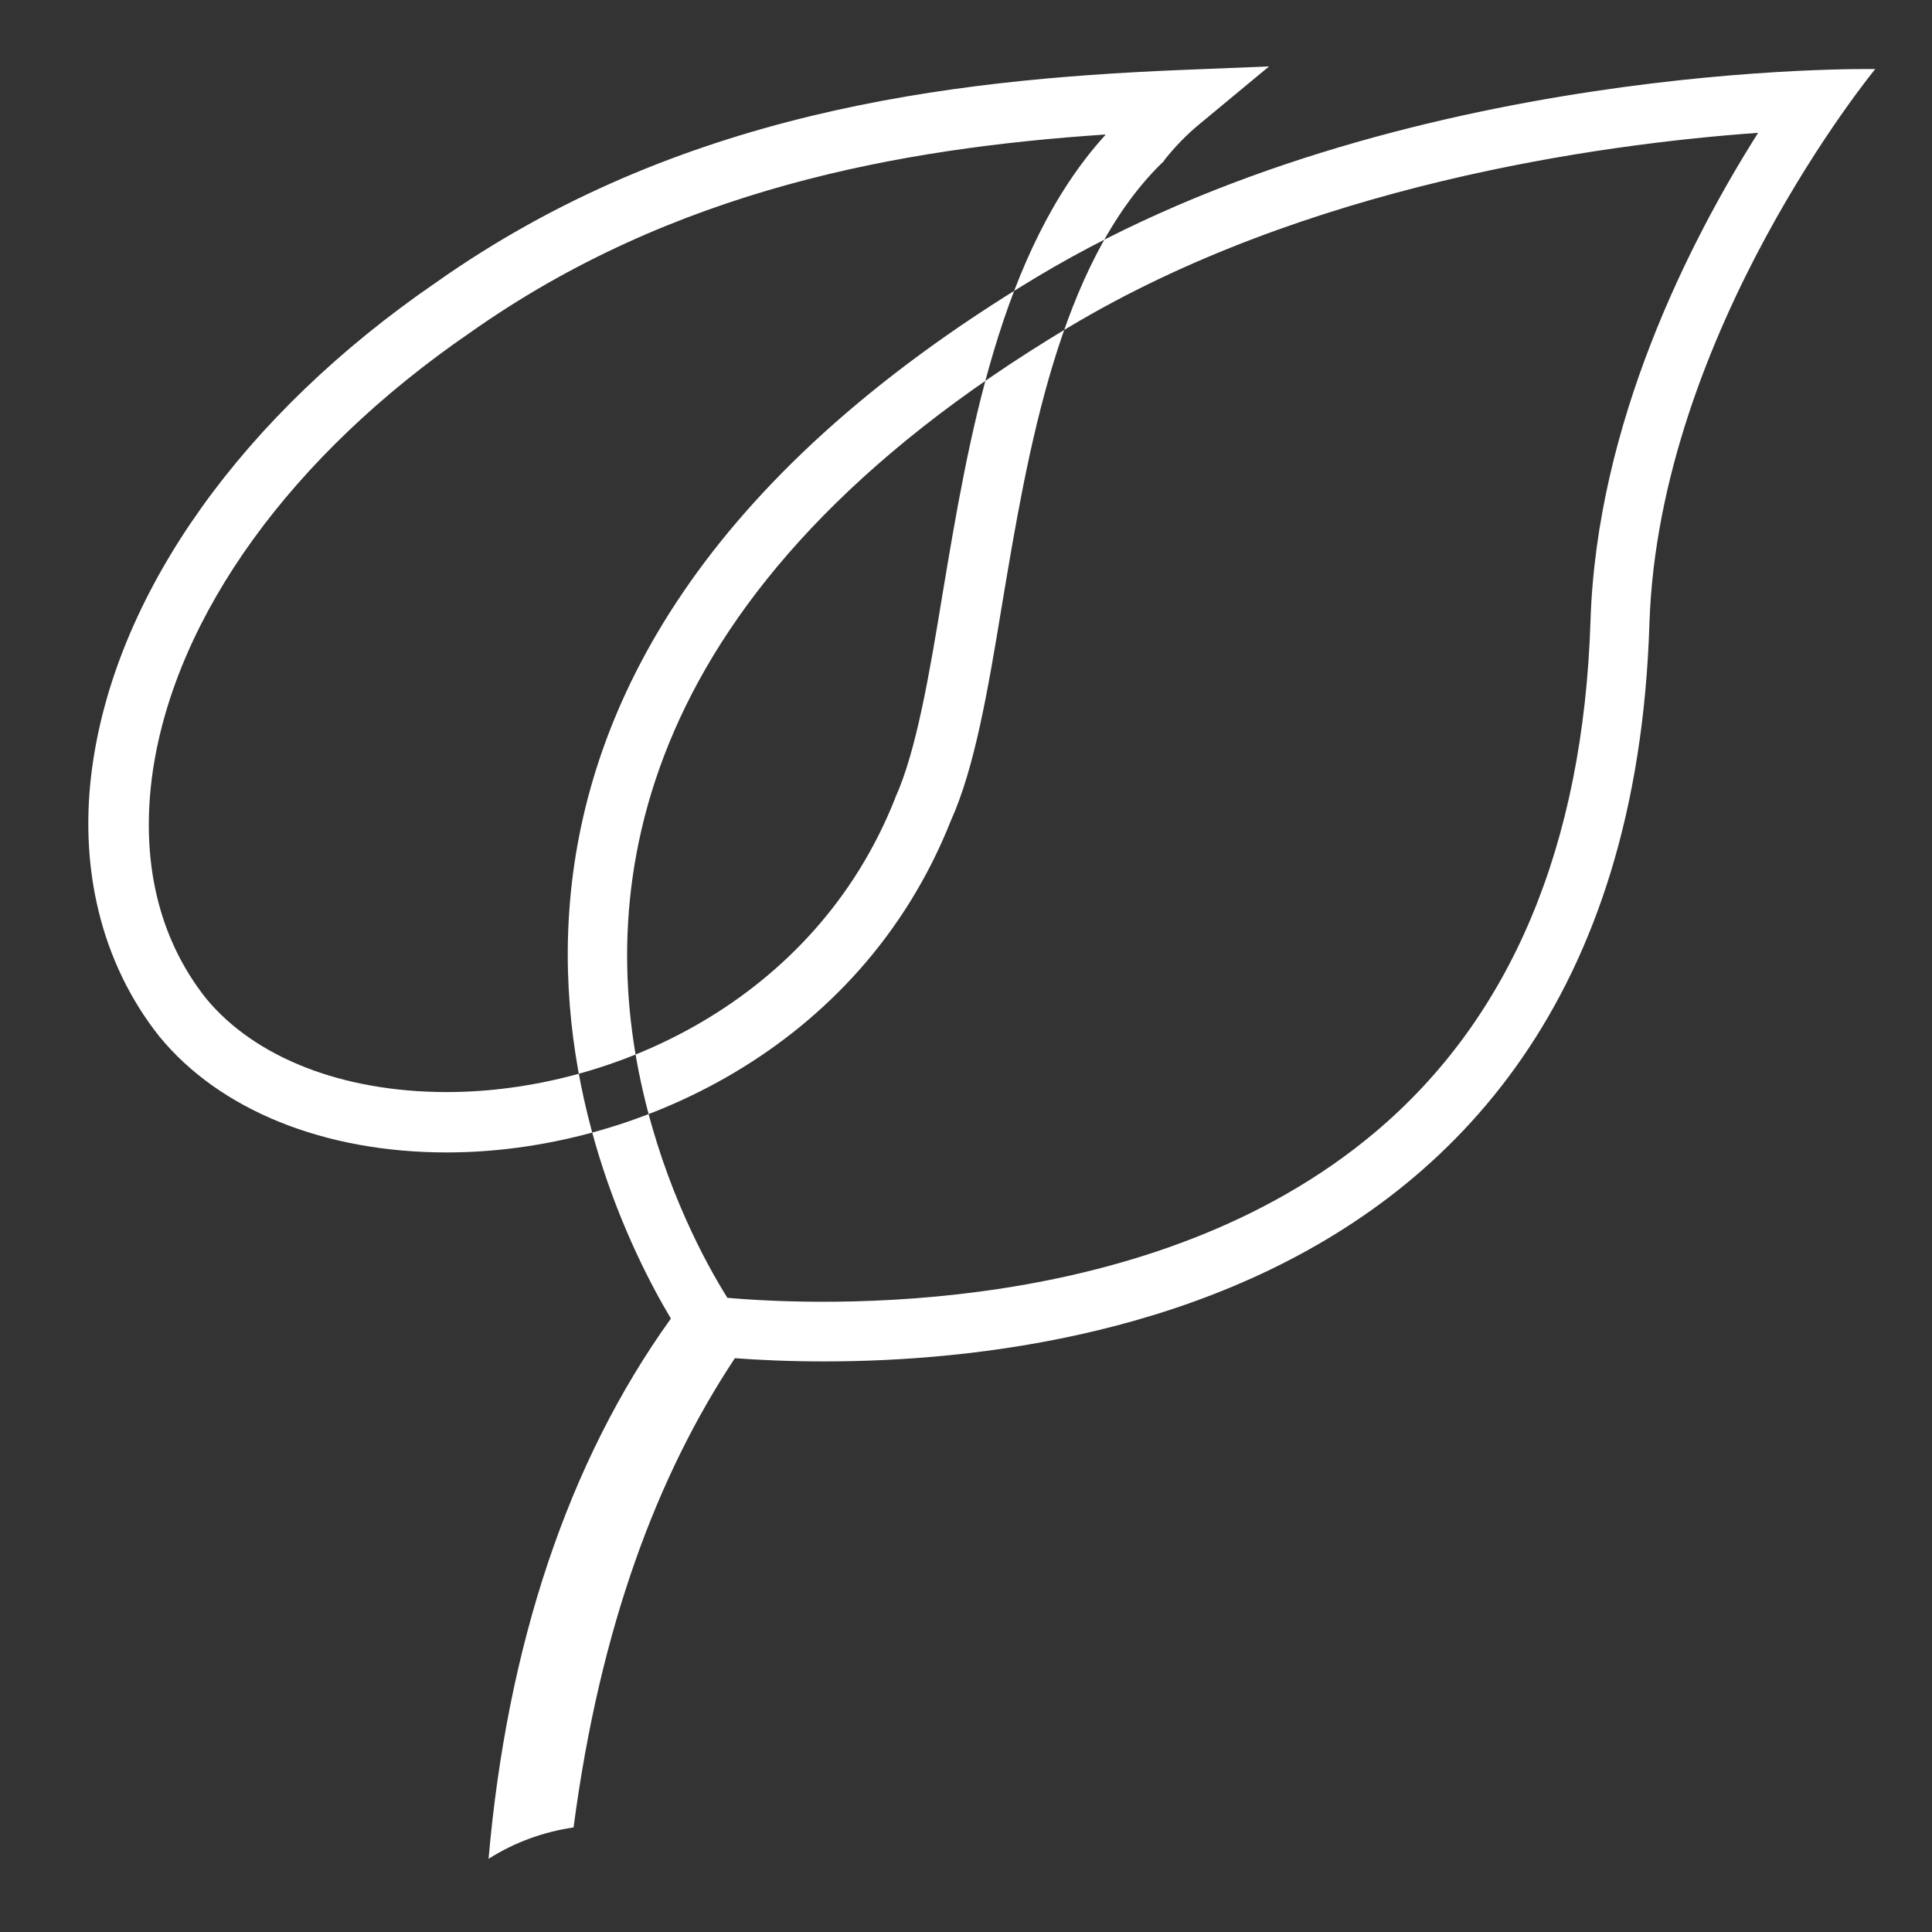 <svg xmlns="http://www.w3.org/2000/svg" width="80" height="80"><rect width="100%" height="100%" fill="#333333" stroke="none"/><path fill="#fff" d="M77.65 2.86s-19.72-.38-34.7 8.6C14.92 28.3 24.46 49.03 27.78 54.6 23.5 60.55 21 68.17 20.23 76.97c1.1-.7 2.3-1.12 3.52-1.3 1.1-8.35 3.5-14.64 6.68-19.43 7.5.56 36.9.78 37.87-30.44.4-12.07 9.35-22.94 9.35-22.94zM72.8 5.5c-2.83 4.47-6.68 12.02-6.94 20.2-.3 9.33-3.3 16.46-8.94 21.2-9.18 7.72-22.9 7.18-26.8 6.84-.9-1.43-2.58-4.53-3.5-8.57-1.95-8.43-.46-20.77 17.6-31.6 9.82-5.9 21.98-7.6 28.58-8.07zM18.5 47.72c-5.07 0-9.4-1.75-11.9-4.8-2.4-3.02-3.4-7.05-2.75-11.37 1.06-7.14 6.23-14.38 14.2-19.85 10-7.06 21.17-8.4 30.8-8.8l3.7-.15-2.86 2.37c-.55.45-1.04.96-1.47 1.5l-.05.08-.07.06c-4.25 4.17-5.55 11.96-6.6 18.23-.6 3.65-1.14 6.8-2.13 9C35.6 43.48 26.2 47.72 18.5 47.72zM45.77 5.57c-8.48.57-17.88 2.25-26.3 8.2-7.4 5.08-12.18 11.7-13.14 18.14-.54 3.7.23 6.94 2.2 9.43 2.03 2.46 5.66 3.88 9.97 3.88 6.84 0 15.23-3.75 18.56-12.15l.02-.06c.86-1.9 1.4-5.07 1.95-8.42 1.06-6.35 2.37-14.2 6.74-19z"/></svg>